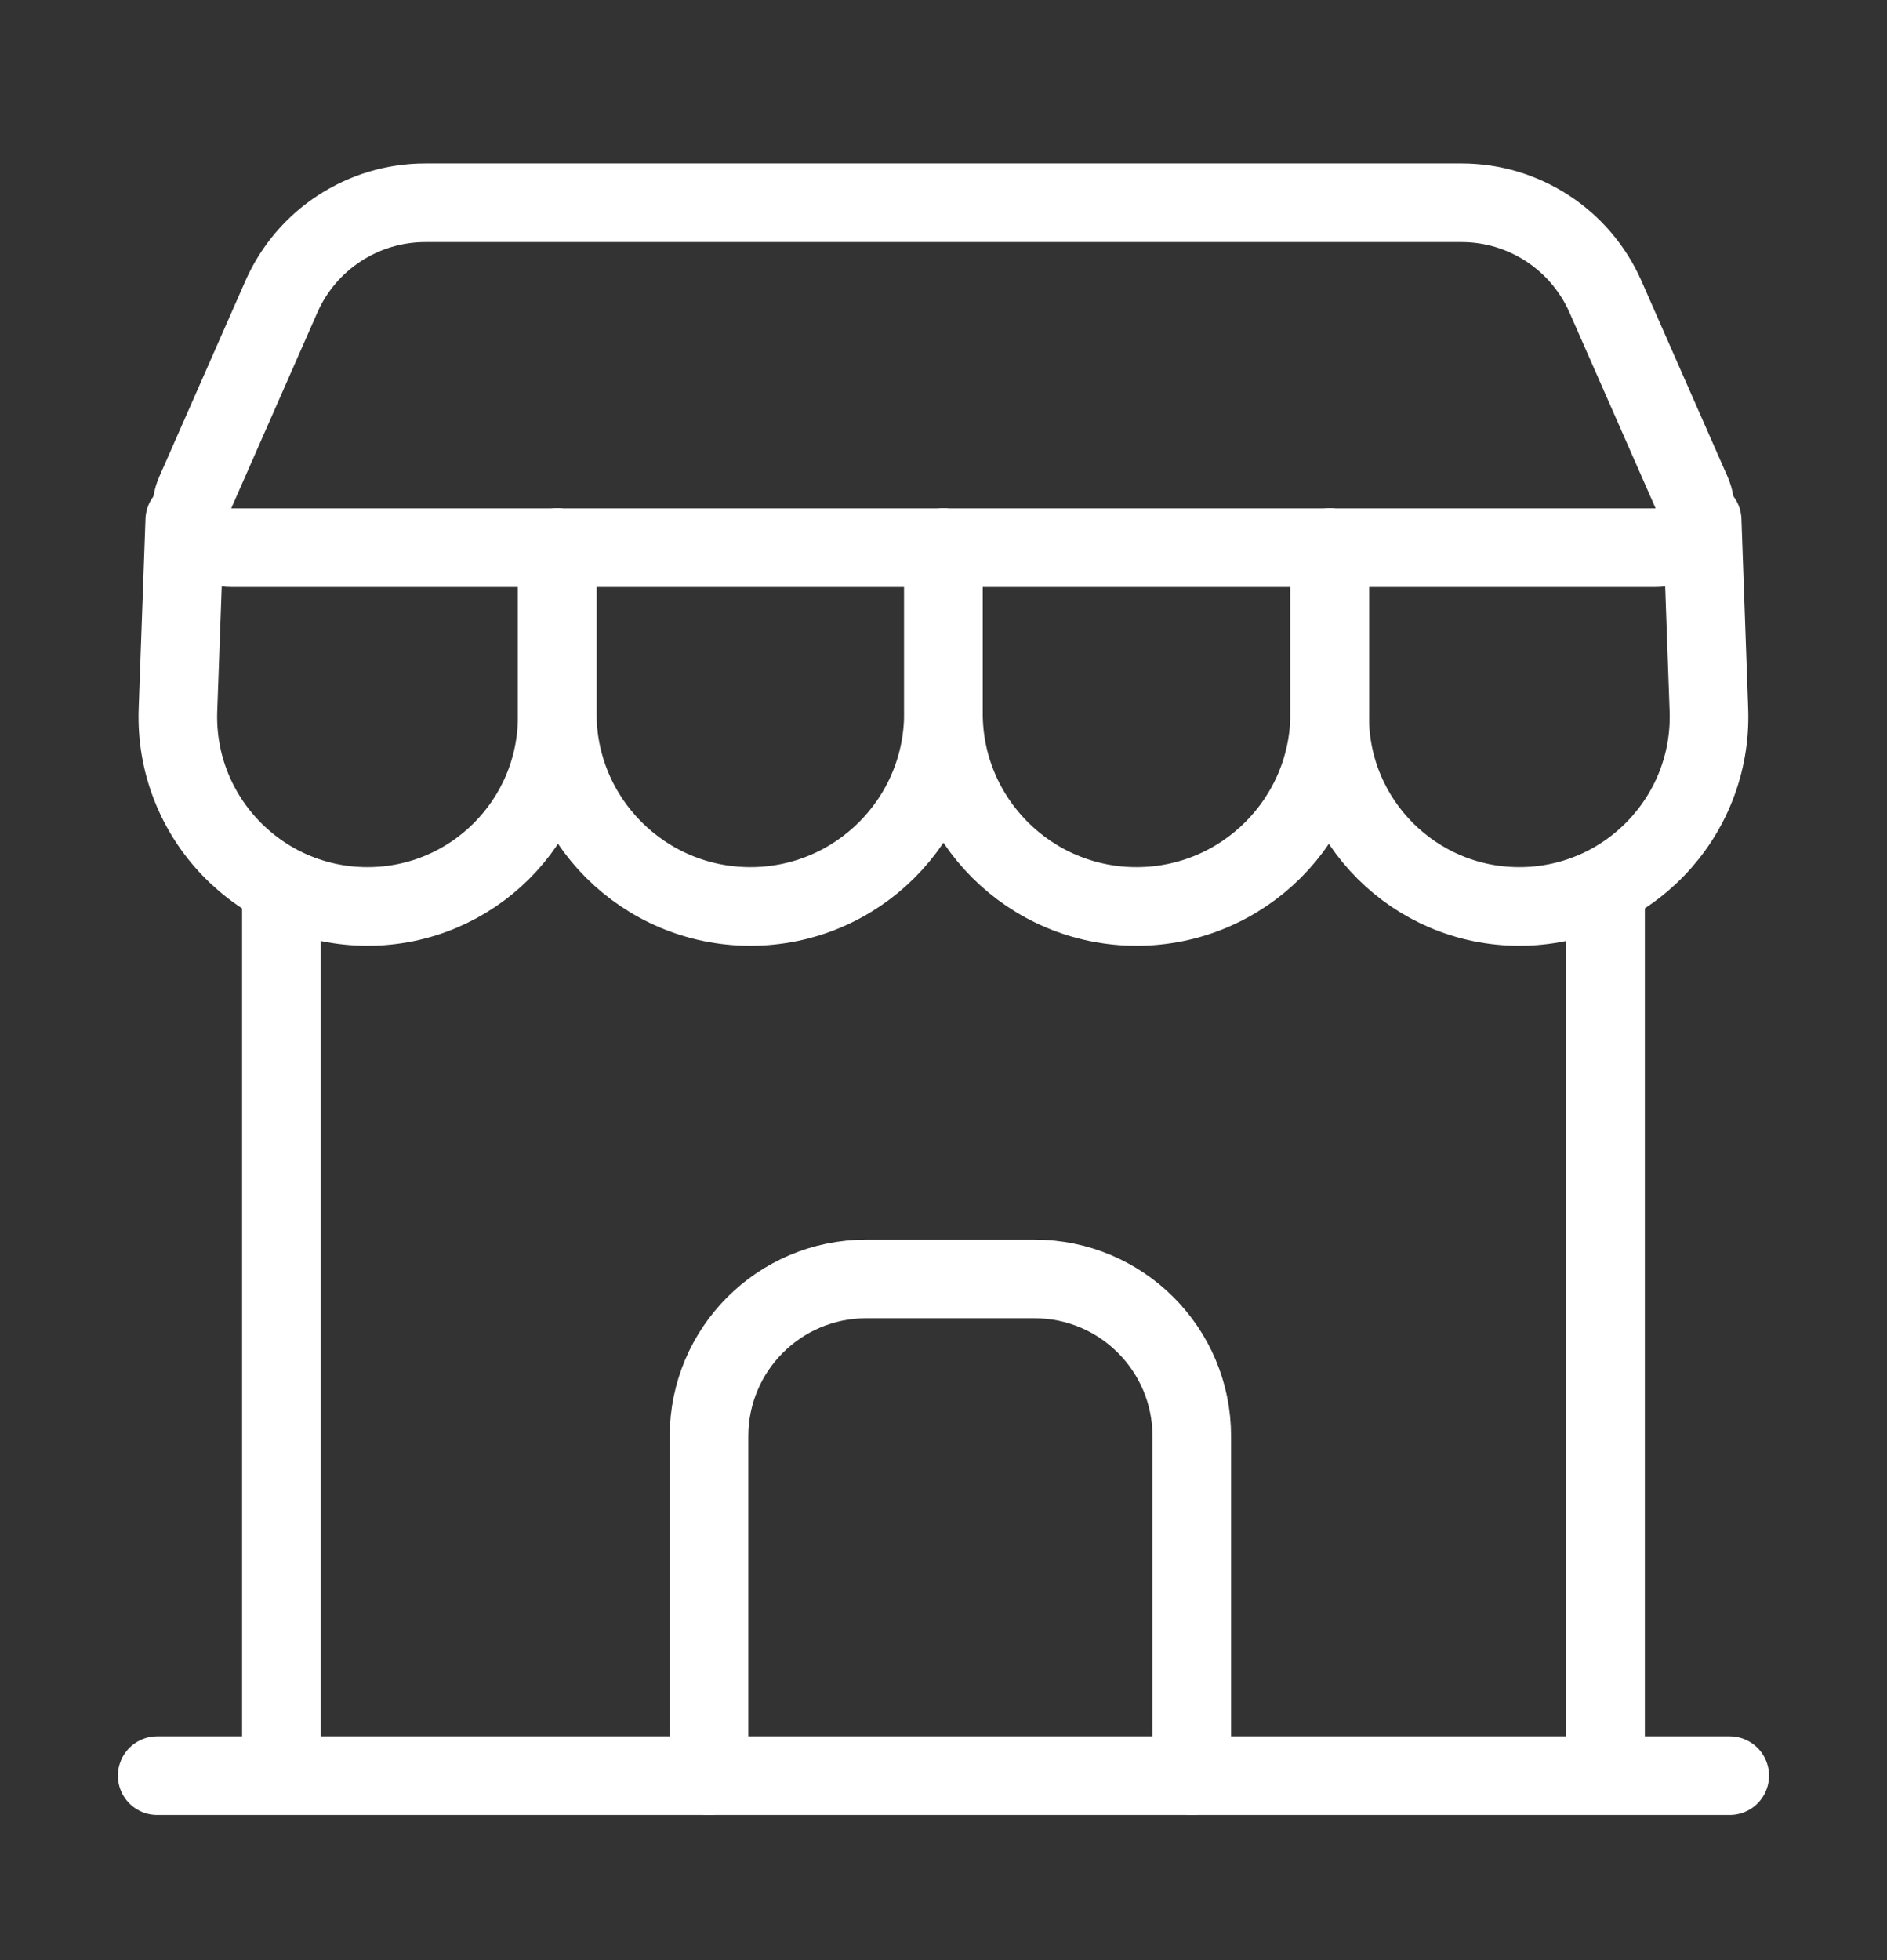 <svg width="26" height="27" viewBox="0 0 26 27" fill="none" xmlns="http://www.w3.org/2000/svg">
<rect x="0" y="0" width="26" height="27" fill="#333333" stroke="none"/>
<path d="M3.877 4.087L2.69 6.785C2.532 7.143 2.794 7.544 3.186 7.544H22.812C23.203 7.544 23.465 7.143 23.308 6.785L22.121 4.087C21.775 3.301 20.997 2.793 20.138 2.793H5.86C5.001 2.793 4.223 3.301 3.877 4.087Z" stroke="white" stroke-width="1.083" stroke-linecap="round"/>
<path d="M2.546 7.164L2.452 9.779C2.399 11.258 3.584 12.486 5.064 12.486V12.486C6.507 12.486 7.677 11.316 7.677 9.872V7.544" stroke="white" stroke-width="1.083" stroke-linecap="round"/>
<path d="M23.453 7.164L23.546 9.779C23.599 11.258 22.414 12.486 20.934 12.486V12.486C19.491 12.486 18.321 11.316 18.321 9.872V7.544" stroke="white" stroke-width="1.083" stroke-linecap="round"/>
<path d="M7.678 7.545V9.826C7.678 11.295 8.869 12.486 10.339 12.486V12.486C11.808 12.486 12.999 11.295 12.999 9.826V7.545" stroke="white" stroke-width="1.083" stroke-linecap="round"/>
<path d="M12.999 7.545V9.826C12.999 11.295 14.19 12.486 15.66 12.486V12.486C17.129 12.486 18.321 11.295 18.321 9.826V7.545" stroke="white" stroke-width="1.083" stroke-linecap="round"/>
<path d="M2.166 24.459H3.877M23.833 24.459H22.122M3.877 12.295V24.459M3.877 24.459H22.122M22.122 12.295V24.459" stroke="white" stroke-width="1.083" stroke-linecap="round"/>
<path d="M9.769 24.459V19.784C9.769 18.587 10.739 17.617 11.935 17.617H14.254C15.451 17.617 16.421 18.587 16.421 19.784V24.459" stroke="white" stroke-width="1.083" stroke-linecap="round"/>
</svg>
